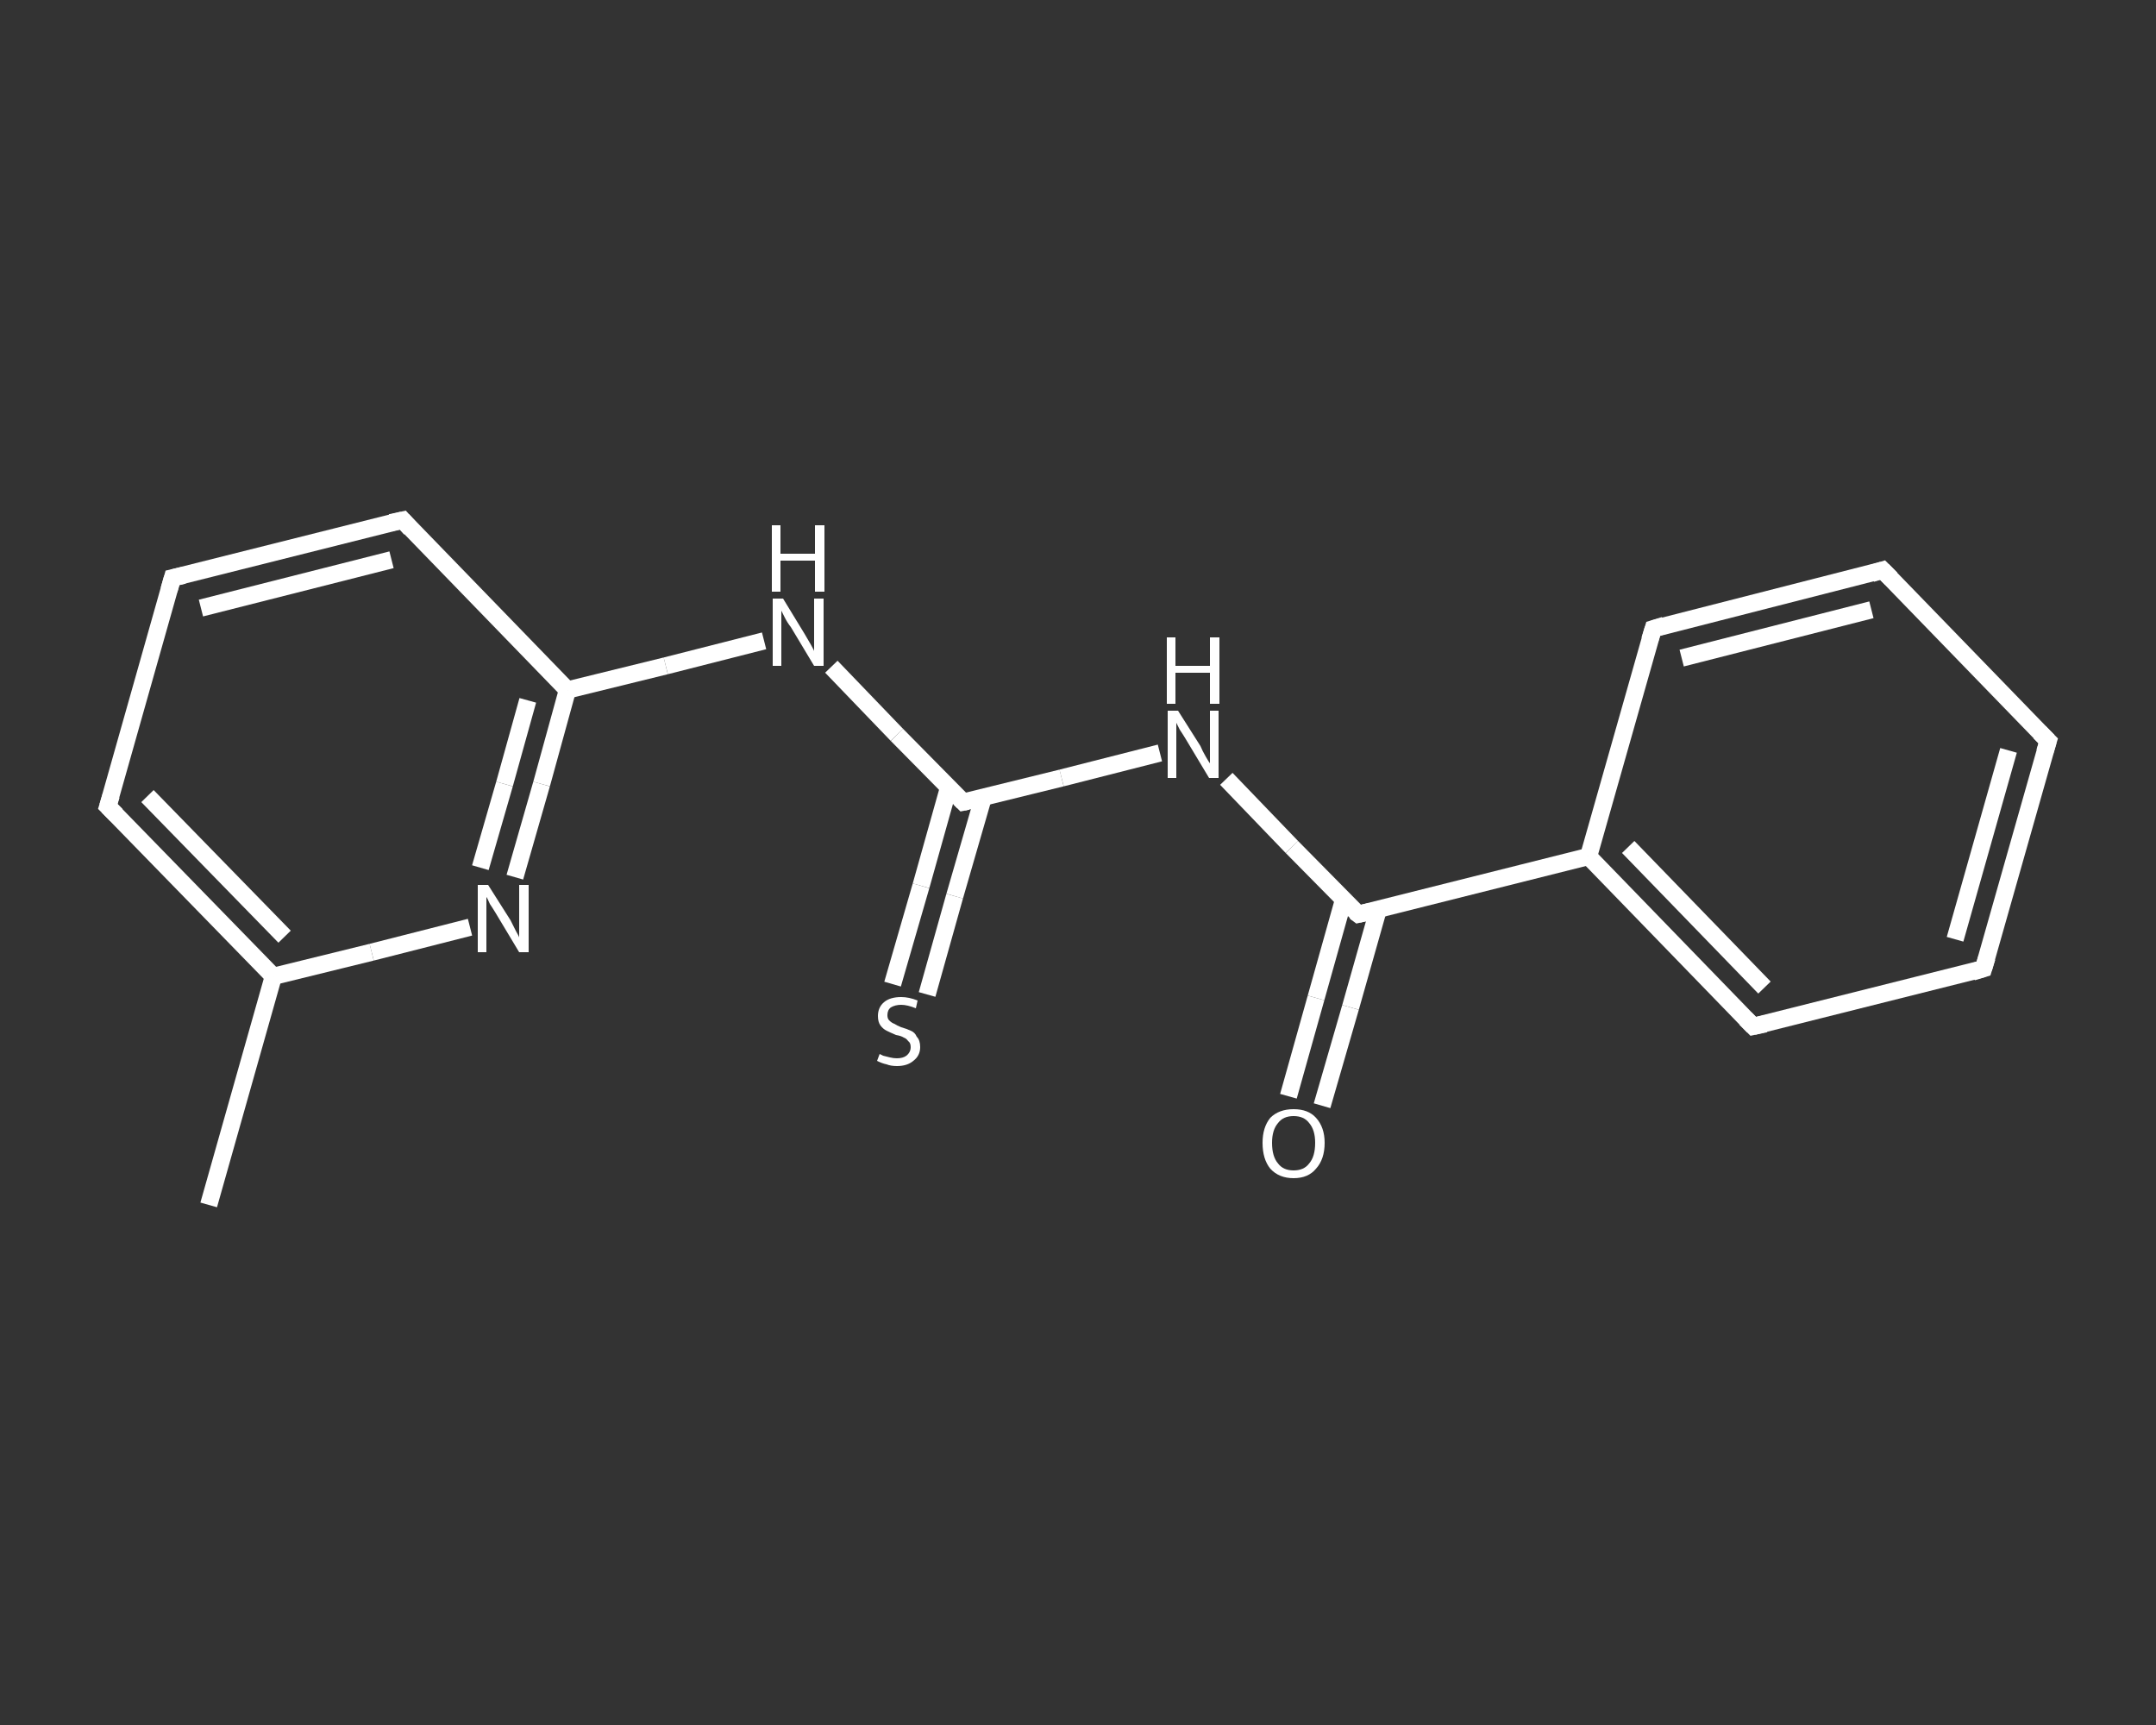 <?xml version='1.0' encoding='iso-8859-1'?>
<svg version='1.1' baseProfile='full'
              xmlns='http://www.w3.org/2000/svg'
                      xmlns:rdkit='http://www.rdkit.org/xml'
                      xmlns:xlink='http://www.w3.org/1999/xlink'
                  xml:space='preserve'
width='250px' height='200px' viewBox='0 0 250 200'>
<rect x="0" y="0" width="250" height="200" fill="#333333" stroke="none"/>
<!-- END OF HEADER -->
<rect style='opacity:1.0;fill:transparent;stroke:none' width='250.0' height='200.0' x='0.0' y='0.0'> </rect>
<path class='bond-0 atom-0 atom-1' d='M 24.2,139.7 L 31.7,113.2' style='fill:none;fill-rule:evenodd;stroke:#FFFFFF;stroke-width:2.0px;stroke-linecap:butt;stroke-linejoin:miter;stroke-opacity:1' />
<path class='bond-1 atom-1 atom-2' d='M 31.7,113.2 L 12.5,93.5' style='fill:none;fill-rule:evenodd;stroke:#FFFFFF;stroke-width:2.0px;stroke-linecap:butt;stroke-linejoin:miter;stroke-opacity:1' />
<path class='bond-1 atom-1 atom-2' d='M 33.0,108.6 L 17.1,92.3' style='fill:none;fill-rule:evenodd;stroke:#FFFFFF;stroke-width:2.0px;stroke-linecap:butt;stroke-linejoin:miter;stroke-opacity:1' />
<path class='bond-2 atom-2 atom-3' d='M 12.5,93.5 L 20.0,67.0' style='fill:none;fill-rule:evenodd;stroke:#FFFFFF;stroke-width:2.0px;stroke-linecap:butt;stroke-linejoin:miter;stroke-opacity:1' />
<path class='bond-3 atom-3 atom-4' d='M 20.0,67.0 L 46.7,60.3' style='fill:none;fill-rule:evenodd;stroke:#FFFFFF;stroke-width:2.0px;stroke-linecap:butt;stroke-linejoin:miter;stroke-opacity:1' />
<path class='bond-3 atom-3 atom-4' d='M 23.3,70.5 L 45.4,64.9' style='fill:none;fill-rule:evenodd;stroke:#FFFFFF;stroke-width:2.0px;stroke-linecap:butt;stroke-linejoin:miter;stroke-opacity:1' />
<path class='bond-4 atom-4 atom-5' d='M 46.7,60.3 L 65.8,80.0' style='fill:none;fill-rule:evenodd;stroke:#FFFFFF;stroke-width:2.0px;stroke-linecap:butt;stroke-linejoin:miter;stroke-opacity:1' />
<path class='bond-5 atom-5 atom-6' d='M 65.8,80.0 L 77.2,77.2' style='fill:none;fill-rule:evenodd;stroke:#FFFFFF;stroke-width:2.0px;stroke-linecap:butt;stroke-linejoin:miter;stroke-opacity:1' />
<path class='bond-5 atom-5 atom-6' d='M 77.2,77.2 L 88.6,74.3' style='fill:none;fill-rule:evenodd;stroke:#FFFFFF;stroke-width:2.0px;stroke-linecap:butt;stroke-linejoin:miter;stroke-opacity:1' />
<path class='bond-6 atom-6 atom-7' d='M 96.4,77.3 L 104.0,85.2' style='fill:none;fill-rule:evenodd;stroke:#FFFFFF;stroke-width:2.0px;stroke-linecap:butt;stroke-linejoin:miter;stroke-opacity:1' />
<path class='bond-6 atom-6 atom-7' d='M 104.0,85.2 L 111.7,93.0' style='fill:none;fill-rule:evenodd;stroke:#FFFFFF;stroke-width:2.0px;stroke-linecap:butt;stroke-linejoin:miter;stroke-opacity:1' />
<path class='bond-7 atom-7 atom-8' d='M 110.0,91.3 L 106.8,102.7' style='fill:none;fill-rule:evenodd;stroke:#FFFFFF;stroke-width:2.0px;stroke-linecap:butt;stroke-linejoin:miter;stroke-opacity:1' />
<path class='bond-7 atom-7 atom-8' d='M 106.8,102.7 L 103.5,114.1' style='fill:none;fill-rule:evenodd;stroke:#FFFFFF;stroke-width:2.0px;stroke-linecap:butt;stroke-linejoin:miter;stroke-opacity:1' />
<path class='bond-7 atom-7 atom-8' d='M 114.0,92.5 L 110.7,103.9' style='fill:none;fill-rule:evenodd;stroke:#FFFFFF;stroke-width:2.0px;stroke-linecap:butt;stroke-linejoin:miter;stroke-opacity:1' />
<path class='bond-7 atom-7 atom-8' d='M 110.7,103.9 L 107.5,115.3' style='fill:none;fill-rule:evenodd;stroke:#FFFFFF;stroke-width:2.0px;stroke-linecap:butt;stroke-linejoin:miter;stroke-opacity:1' />
<path class='bond-8 atom-7 atom-9' d='M 111.7,93.0 L 123.1,90.2' style='fill:none;fill-rule:evenodd;stroke:#FFFFFF;stroke-width:2.0px;stroke-linecap:butt;stroke-linejoin:miter;stroke-opacity:1' />
<path class='bond-8 atom-7 atom-9' d='M 123.1,90.2 L 134.5,87.3' style='fill:none;fill-rule:evenodd;stroke:#FFFFFF;stroke-width:2.0px;stroke-linecap:butt;stroke-linejoin:miter;stroke-opacity:1' />
<path class='bond-9 atom-9 atom-10' d='M 142.2,90.3 L 149.8,98.2' style='fill:none;fill-rule:evenodd;stroke:#FFFFFF;stroke-width:2.0px;stroke-linecap:butt;stroke-linejoin:miter;stroke-opacity:1' />
<path class='bond-9 atom-9 atom-10' d='M 149.8,98.2 L 157.5,106.0' style='fill:none;fill-rule:evenodd;stroke:#FFFFFF;stroke-width:2.0px;stroke-linecap:butt;stroke-linejoin:miter;stroke-opacity:1' />
<path class='bond-10 atom-10 atom-11' d='M 155.8,104.3 L 152.6,115.7' style='fill:none;fill-rule:evenodd;stroke:#FFFFFF;stroke-width:2.0px;stroke-linecap:butt;stroke-linejoin:miter;stroke-opacity:1' />
<path class='bond-10 atom-10 atom-11' d='M 152.6,115.7 L 149.4,127.1' style='fill:none;fill-rule:evenodd;stroke:#FFFFFF;stroke-width:2.0px;stroke-linecap:butt;stroke-linejoin:miter;stroke-opacity:1' />
<path class='bond-10 atom-10 atom-11' d='M 159.8,105.5 L 156.6,116.8' style='fill:none;fill-rule:evenodd;stroke:#FFFFFF;stroke-width:2.0px;stroke-linecap:butt;stroke-linejoin:miter;stroke-opacity:1' />
<path class='bond-10 atom-10 atom-11' d='M 156.6,116.8 L 153.3,128.2' style='fill:none;fill-rule:evenodd;stroke:#FFFFFF;stroke-width:2.0px;stroke-linecap:butt;stroke-linejoin:miter;stroke-opacity:1' />
<path class='bond-11 atom-10 atom-12' d='M 157.5,106.0 L 184.2,99.3' style='fill:none;fill-rule:evenodd;stroke:#FFFFFF;stroke-width:2.0px;stroke-linecap:butt;stroke-linejoin:miter;stroke-opacity:1' />
<path class='bond-12 atom-12 atom-13' d='M 184.2,99.3 L 203.3,119.0' style='fill:none;fill-rule:evenodd;stroke:#FFFFFF;stroke-width:2.0px;stroke-linecap:butt;stroke-linejoin:miter;stroke-opacity:1' />
<path class='bond-12 atom-12 atom-13' d='M 188.8,98.2 L 204.6,114.5' style='fill:none;fill-rule:evenodd;stroke:#FFFFFF;stroke-width:2.0px;stroke-linecap:butt;stroke-linejoin:miter;stroke-opacity:1' />
<path class='bond-13 atom-13 atom-14' d='M 203.3,119.0 L 230.0,112.3' style='fill:none;fill-rule:evenodd;stroke:#FFFFFF;stroke-width:2.0px;stroke-linecap:butt;stroke-linejoin:miter;stroke-opacity:1' />
<path class='bond-14 atom-14 atom-15' d='M 230.0,112.3 L 237.5,85.9' style='fill:none;fill-rule:evenodd;stroke:#FFFFFF;stroke-width:2.0px;stroke-linecap:butt;stroke-linejoin:miter;stroke-opacity:1' />
<path class='bond-14 atom-14 atom-15' d='M 226.7,108.9 L 232.9,87.0' style='fill:none;fill-rule:evenodd;stroke:#FFFFFF;stroke-width:2.0px;stroke-linecap:butt;stroke-linejoin:miter;stroke-opacity:1' />
<path class='bond-15 atom-15 atom-16' d='M 237.5,85.9 L 218.3,66.1' style='fill:none;fill-rule:evenodd;stroke:#FFFFFF;stroke-width:2.0px;stroke-linecap:butt;stroke-linejoin:miter;stroke-opacity:1' />
<path class='bond-16 atom-16 atom-17' d='M 218.3,66.1 L 191.7,72.9' style='fill:none;fill-rule:evenodd;stroke:#FFFFFF;stroke-width:2.0px;stroke-linecap:butt;stroke-linejoin:miter;stroke-opacity:1' />
<path class='bond-16 atom-16 atom-17' d='M 217.0,70.7 L 195.0,76.3' style='fill:none;fill-rule:evenodd;stroke:#FFFFFF;stroke-width:2.0px;stroke-linecap:butt;stroke-linejoin:miter;stroke-opacity:1' />
<path class='bond-17 atom-5 atom-18' d='M 65.8,80.0 L 62.8,90.9' style='fill:none;fill-rule:evenodd;stroke:#FFFFFF;stroke-width:2.0px;stroke-linecap:butt;stroke-linejoin:miter;stroke-opacity:1' />
<path class='bond-17 atom-5 atom-18' d='M 62.8,90.9 L 59.7,101.7' style='fill:none;fill-rule:evenodd;stroke:#FFFFFF;stroke-width:2.0px;stroke-linecap:butt;stroke-linejoin:miter;stroke-opacity:1' />
<path class='bond-17 atom-5 atom-18' d='M 61.2,81.2 L 58.5,90.9' style='fill:none;fill-rule:evenodd;stroke:#FFFFFF;stroke-width:2.0px;stroke-linecap:butt;stroke-linejoin:miter;stroke-opacity:1' />
<path class='bond-17 atom-5 atom-18' d='M 58.5,90.9 L 55.7,100.6' style='fill:none;fill-rule:evenodd;stroke:#FFFFFF;stroke-width:2.0px;stroke-linecap:butt;stroke-linejoin:miter;stroke-opacity:1' />
<path class='bond-18 atom-18 atom-1' d='M 54.5,107.5 L 43.1,110.4' style='fill:none;fill-rule:evenodd;stroke:#FFFFFF;stroke-width:2.0px;stroke-linecap:butt;stroke-linejoin:miter;stroke-opacity:1' />
<path class='bond-18 atom-18 atom-1' d='M 43.1,110.4 L 31.7,113.2' style='fill:none;fill-rule:evenodd;stroke:#FFFFFF;stroke-width:2.0px;stroke-linecap:butt;stroke-linejoin:miter;stroke-opacity:1' />
<path class='bond-19 atom-17 atom-12' d='M 191.7,72.9 L 184.2,99.3' style='fill:none;fill-rule:evenodd;stroke:#FFFFFF;stroke-width:2.0px;stroke-linecap:butt;stroke-linejoin:miter;stroke-opacity:1' />
<path d='M 13.5,94.5 L 12.5,93.5 L 12.9,92.2' style='fill:none;stroke:#FFFFFF;stroke-width:2.0px;stroke-linecap:butt;stroke-linejoin:miter;stroke-opacity:1;' />
<path d='M 19.6,68.4 L 20.0,67.0 L 21.3,66.7' style='fill:none;stroke:#FFFFFF;stroke-width:2.0px;stroke-linecap:butt;stroke-linejoin:miter;stroke-opacity:1;' />
<path d='M 45.3,60.6 L 46.7,60.3 L 47.6,61.3' style='fill:none;stroke:#FFFFFF;stroke-width:2.0px;stroke-linecap:butt;stroke-linejoin:miter;stroke-opacity:1;' />
<path d='M 111.3,92.6 L 111.7,93.0 L 112.2,92.9' style='fill:none;stroke:#FFFFFF;stroke-width:2.0px;stroke-linecap:butt;stroke-linejoin:miter;stroke-opacity:1;' />
<path d='M 157.1,105.7 L 157.5,106.0 L 158.8,105.7' style='fill:none;stroke:#FFFFFF;stroke-width:2.0px;stroke-linecap:butt;stroke-linejoin:miter;stroke-opacity:1;' />
<path d='M 202.4,118.1 L 203.3,119.0 L 204.7,118.7' style='fill:none;stroke:#FFFFFF;stroke-width:2.0px;stroke-linecap:butt;stroke-linejoin:miter;stroke-opacity:1;' />
<path d='M 228.7,112.7 L 230.0,112.3 L 230.4,111.0' style='fill:none;stroke:#FFFFFF;stroke-width:2.0px;stroke-linecap:butt;stroke-linejoin:miter;stroke-opacity:1;' />
<path d='M 237.1,87.2 L 237.5,85.9 L 236.5,84.9' style='fill:none;stroke:#FFFFFF;stroke-width:2.0px;stroke-linecap:butt;stroke-linejoin:miter;stroke-opacity:1;' />
<path d='M 219.3,67.1 L 218.3,66.1 L 217.0,66.5' style='fill:none;stroke:#FFFFFF;stroke-width:2.0px;stroke-linecap:butt;stroke-linejoin:miter;stroke-opacity:1;' />
<path d='M 193.0,72.5 L 191.7,72.9 L 191.3,74.2' style='fill:none;stroke:#FFFFFF;stroke-width:2.0px;stroke-linecap:butt;stroke-linejoin:miter;stroke-opacity:1;' />
<path class='atom-6' d='M 90.8 69.4
L 93.3 73.5
Q 93.6 74.0, 94.0 74.7
Q 94.4 75.4, 94.4 75.5
L 94.4 69.4
L 95.5 69.4
L 95.5 77.2
L 94.4 77.2
L 91.7 72.7
Q 91.3 72.2, 91.0 71.6
Q 90.7 71.0, 90.6 70.8
L 90.6 77.2
L 89.6 77.2
L 89.6 69.4
L 90.8 69.4
' fill='#FFFFFF'/>
<path class='atom-6' d='M 89.5 60.9
L 90.5 60.9
L 90.5 64.2
L 94.5 64.2
L 94.5 60.9
L 95.6 60.9
L 95.6 68.6
L 94.5 68.6
L 94.5 65.0
L 90.5 65.0
L 90.5 68.6
L 89.5 68.6
L 89.5 60.9
' fill='#FFFFFF'/>
<path class='atom-8' d='M 102.0 122.2
Q 102.0 122.2, 102.4 122.4
Q 102.8 122.5, 103.2 122.6
Q 103.6 122.7, 104.0 122.7
Q 104.7 122.7, 105.1 122.4
Q 105.6 122.0, 105.6 121.4
Q 105.6 120.9, 105.3 120.7
Q 105.1 120.4, 104.8 120.3
Q 104.5 120.1, 103.9 120.0
Q 103.2 119.7, 102.8 119.5
Q 102.4 119.3, 102.1 118.9
Q 101.8 118.5, 101.8 117.8
Q 101.8 116.8, 102.5 116.2
Q 103.2 115.6, 104.5 115.6
Q 105.4 115.6, 106.4 116.0
L 106.2 116.9
Q 105.2 116.5, 104.5 116.5
Q 103.8 116.5, 103.3 116.8
Q 102.9 117.1, 102.9 117.7
Q 102.9 118.1, 103.1 118.3
Q 103.4 118.6, 103.7 118.7
Q 104.0 118.9, 104.5 119.1
Q 105.2 119.3, 105.6 119.5
Q 106.1 119.7, 106.3 120.2
Q 106.7 120.6, 106.7 121.4
Q 106.7 122.4, 105.9 123.0
Q 105.2 123.6, 104.0 123.6
Q 103.3 123.6, 102.8 123.4
Q 102.3 123.3, 101.7 123.0
L 102.0 122.2
' fill='#FFFFFF'/>
<path class='atom-9' d='M 136.6 82.4
L 139.2 86.5
Q 139.4 87.0, 139.8 87.7
Q 140.2 88.4, 140.3 88.5
L 140.3 82.4
L 141.3 82.4
L 141.3 90.2
L 140.2 90.2
L 137.5 85.7
Q 137.2 85.2, 136.8 84.6
Q 136.5 84.0, 136.4 83.8
L 136.4 90.2
L 135.4 90.2
L 135.4 82.4
L 136.6 82.4
' fill='#FFFFFF'/>
<path class='atom-9' d='M 135.3 73.9
L 136.3 73.9
L 136.3 77.2
L 140.3 77.2
L 140.3 73.9
L 141.4 73.9
L 141.4 81.6
L 140.3 81.6
L 140.3 78.0
L 136.3 78.0
L 136.3 81.6
L 135.3 81.6
L 135.3 73.9
' fill='#FFFFFF'/>
<path class='atom-11' d='M 146.4 132.5
Q 146.4 130.7, 147.3 129.6
Q 148.3 128.6, 150.0 128.6
Q 151.7 128.6, 152.6 129.6
Q 153.6 130.7, 153.6 132.5
Q 153.6 134.4, 152.6 135.5
Q 151.7 136.6, 150.0 136.6
Q 148.3 136.6, 147.3 135.5
Q 146.4 134.4, 146.4 132.5
M 150.0 135.7
Q 151.2 135.7, 151.8 134.9
Q 152.5 134.1, 152.5 132.5
Q 152.5 131.0, 151.8 130.2
Q 151.2 129.4, 150.0 129.4
Q 148.8 129.4, 148.2 130.2
Q 147.5 131.0, 147.5 132.5
Q 147.5 134.1, 148.2 134.9
Q 148.8 135.7, 150.0 135.7
' fill='#FFFFFF'/>
<path class='atom-18' d='M 56.6 102.6
L 59.2 106.7
Q 59.4 107.1, 59.8 107.9
Q 60.2 108.6, 60.2 108.7
L 60.2 102.6
L 61.3 102.6
L 61.3 110.4
L 60.2 110.4
L 57.5 105.9
Q 57.2 105.4, 56.8 104.8
Q 56.5 104.1, 56.4 104.0
L 56.4 110.4
L 55.4 110.4
L 55.4 102.6
L 56.6 102.6
' fill='#FFFFFF'/>
</svg>
